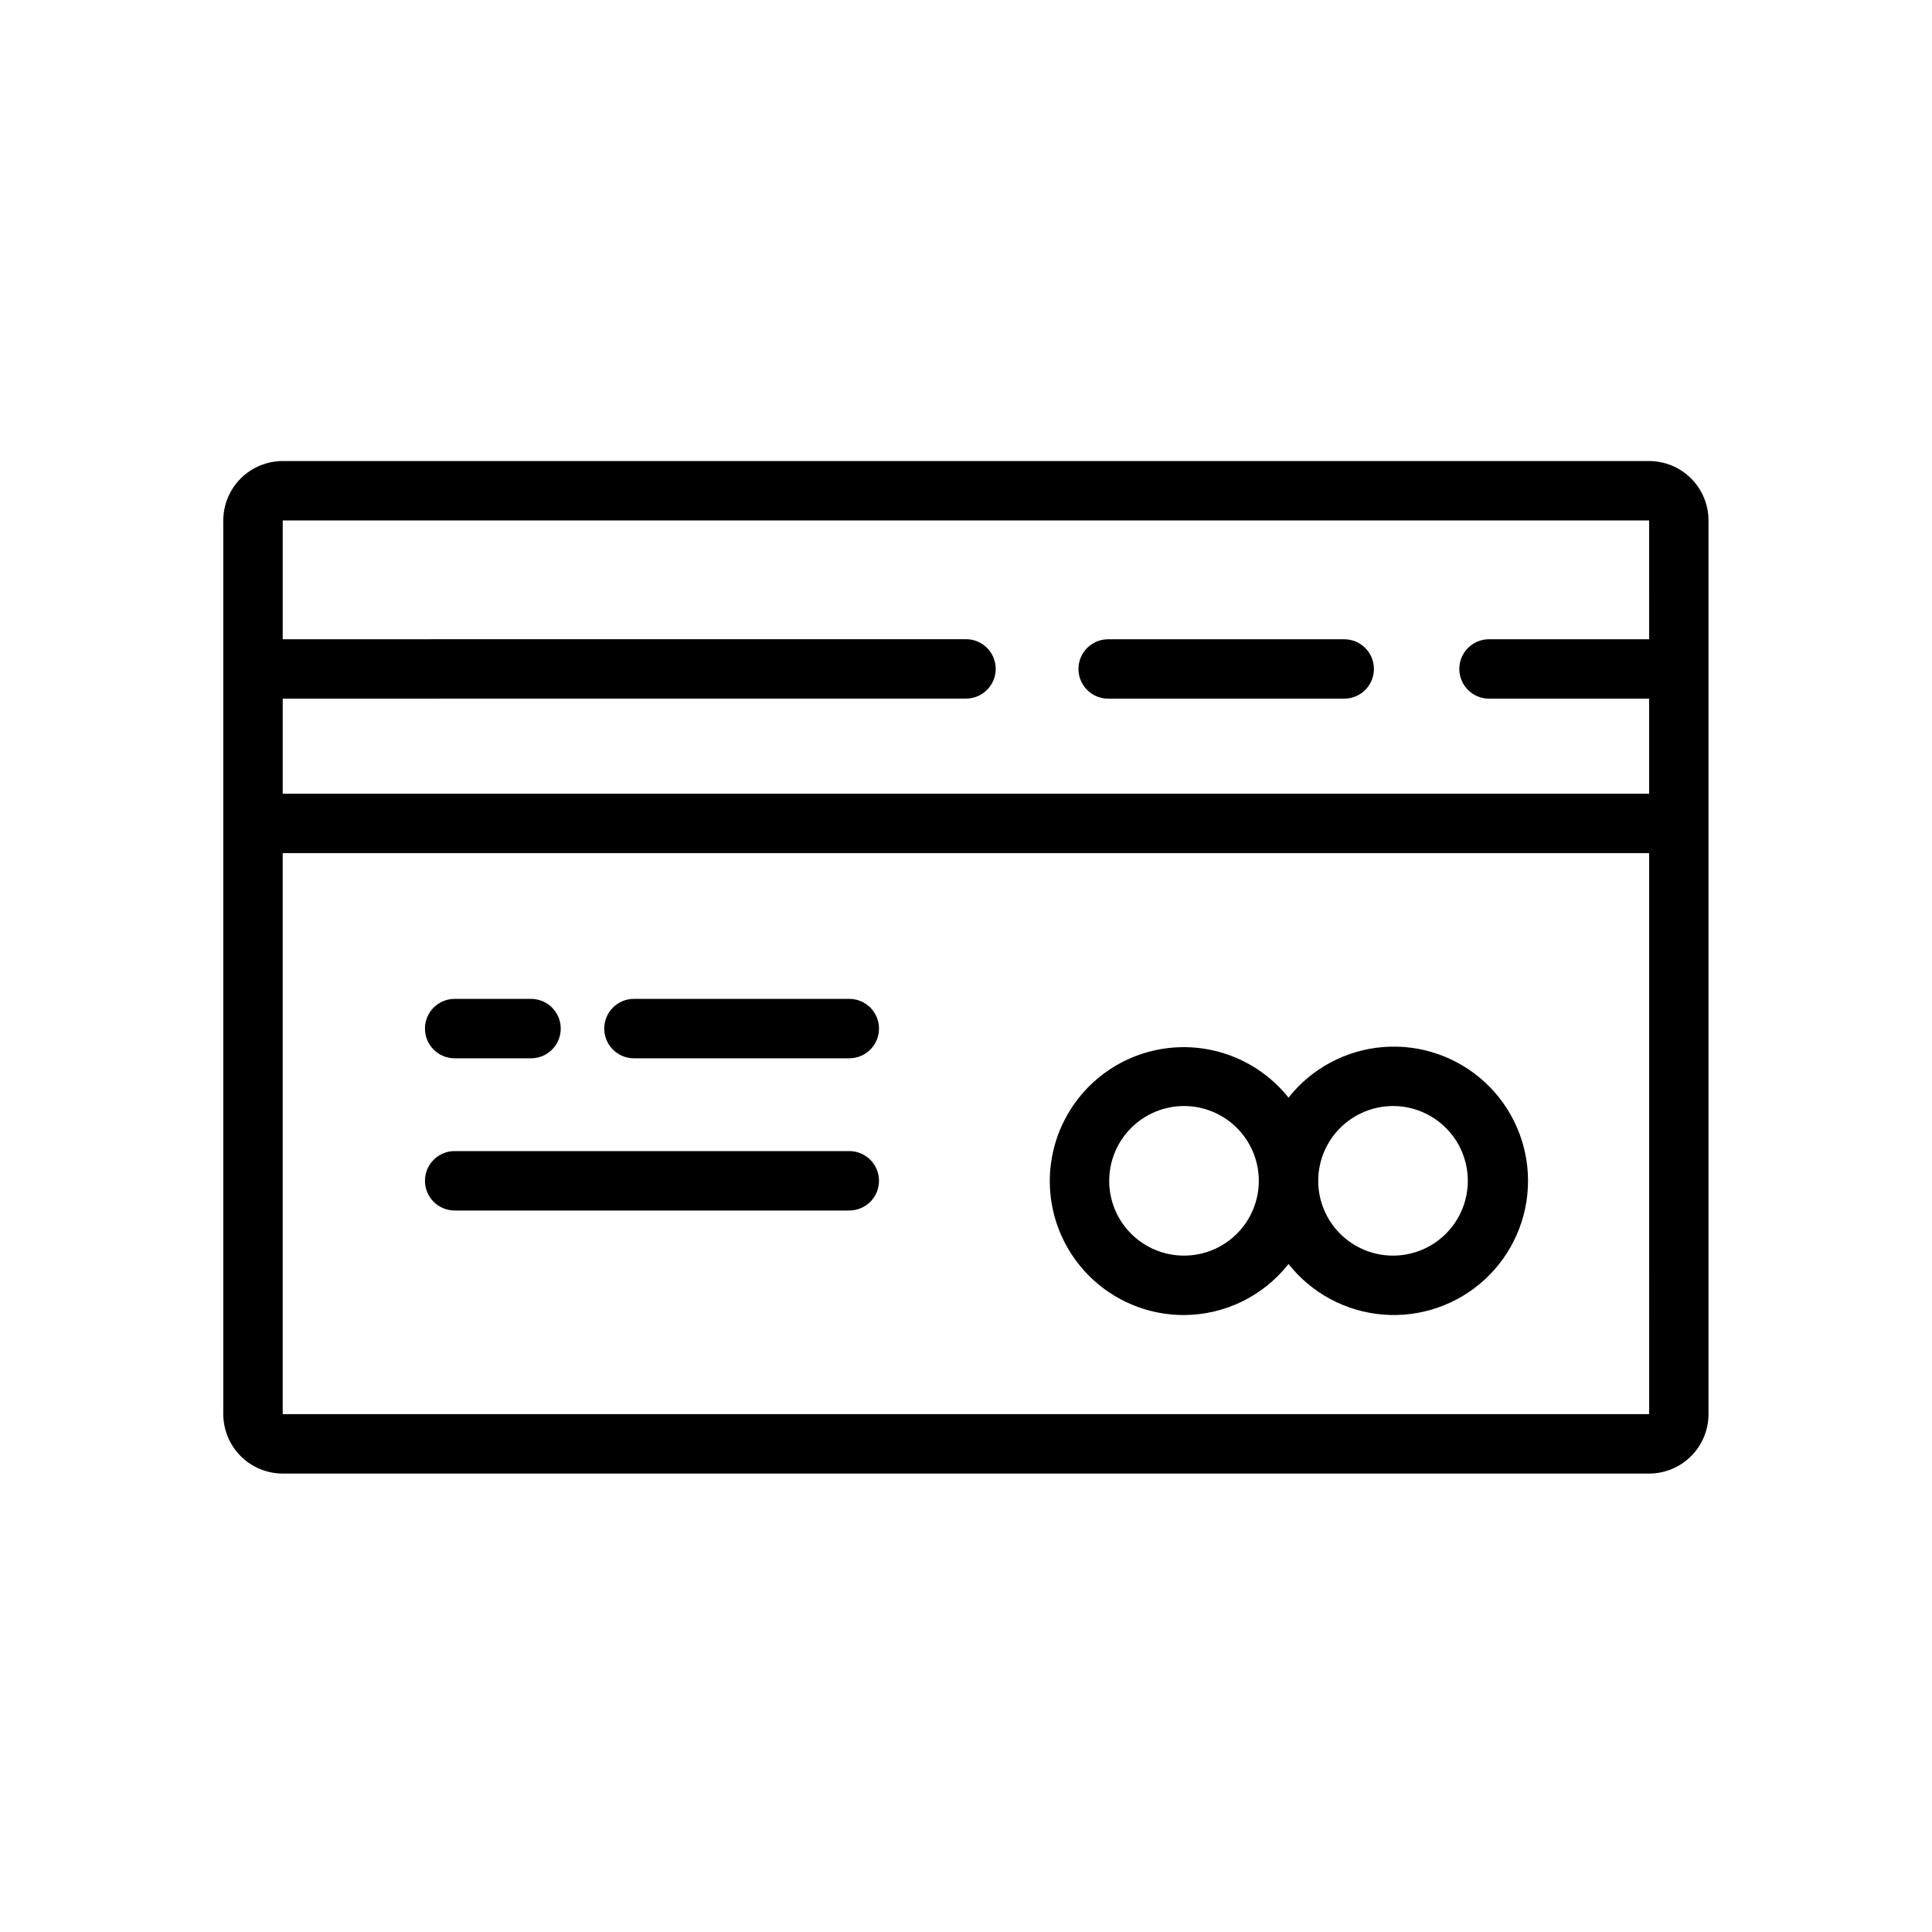 <?xml version="1.0" encoding="UTF-8"?>
<!-- Uploaded to: ICON Repo, www.iconrepo.com, Generator: ICON Repo Mixer Tools -->
<svg fill="#000000" width="800px" height="800px" version="1.1" viewBox="144 144 512 512" xmlns="http://www.w3.org/2000/svg">
 <g>
  <path d="m581.03 266.18h-362.11c-4.176 0.008-8.176 1.668-11.129 4.617-2.949 2.953-4.609 6.953-4.617 11.129v236.84c0.008 4.176 1.668 8.176 4.617 11.129 2.953 2.949 6.953 4.609 11.129 4.617h362.11c4.172-0.008 8.176-1.668 11.125-4.617 2.953-2.953 4.613-6.953 4.617-11.129v-236.84c-0.004-4.176-1.664-8.176-4.617-11.129-2.949-2.949-6.953-4.609-11.125-4.617zm0.016 252.58h-362.13v-148.67h362.12zm-42.441-189.61h42.426v25.191h-362.11v-25.191l181.08-0.016c4.348 0 7.871-3.523 7.871-7.871s-3.523-7.871-7.871-7.871l-181.08 0.016v-31.488h362.11l0.004 31.488h-42.434c-4.348 0-7.871 3.523-7.871 7.871s3.523 7.871 7.871 7.871z"/>
  <path d="m500.23 313.41h-62.555c-4.348 0-7.871 3.523-7.871 7.871s3.523 7.871 7.871 7.871h62.555c4.348 0 7.871-3.523 7.871-7.871s-3.523-7.871-7.871-7.871z"/>
  <path d="m312 424.46h57.074c4.348 0 7.871-3.527 7.871-7.875 0-4.348-3.523-7.871-7.871-7.871h-57.074c-4.348 0-7.871 3.523-7.871 7.871 0 4.348 3.523 7.875 7.871 7.875z"/>
  <path d="m264.49 424.46h20.242c4.348 0 7.871-3.527 7.871-7.875 0-4.348-3.523-7.871-7.871-7.871h-20.242c-4.348 0-7.871 3.523-7.871 7.871 0 4.348 3.523 7.875 7.871 7.875z"/>
  <path d="m369.07 449.05h-104.58c-4.348 0-7.871 3.527-7.871 7.875 0 4.348 3.523 7.871 7.871 7.871h104.58c4.348 0 7.871-3.523 7.871-7.871 0-4.348-3.523-7.875-7.871-7.875z"/>
  <path d="m457.78 492.5c10.812-0.039 21.012-5.023 27.688-13.531 6.144 7.781 15.258 12.645 25.141 13.418 9.887 0.773 19.641-2.617 26.922-9.348 7.277-6.731 11.414-16.195 11.414-26.109 0-9.914-4.137-19.379-11.414-26.109-7.281-6.731-17.035-10.121-26.922-9.348-9.883 0.773-18.996 5.637-25.141 13.414-7.609-9.555-19.602-14.523-31.742-13.156-12.137 1.367-22.723 8.883-28.012 19.895-5.293 11.012-4.551 23.969 1.961 34.305 6.516 10.336 17.887 16.594 30.105 16.57zm55.383-55.387-0.004-0.004c5.258 0 10.301 2.086 14.02 5.805 3.719 3.715 5.809 8.758 5.809 14.016 0 5.258-2.09 10.301-5.809 14.02-3.715 3.719-8.758 5.805-14.016 5.805-5.258 0-10.301-2.09-14.02-5.809-3.715-3.719-5.805-8.762-5.801-14.016 0.004-5.258 2.094-10.293 5.809-14.008 3.719-3.715 8.754-5.805 14.008-5.812zm-55.383 0v-0.004c5.254 0 10.297 2.09 14.016 5.809 3.715 3.719 5.801 8.762 5.801 14.02 0 5.254-2.09 10.297-5.809 14.012-3.719 3.719-8.762 5.805-14.016 5.805-5.258 0-10.301-2.09-14.016-5.809-3.719-3.719-5.805-8.762-5.805-14.016 0.004-5.258 2.094-10.297 5.812-14.012 3.719-3.719 8.758-5.805 14.016-5.809z"/>
 </g>
</svg>